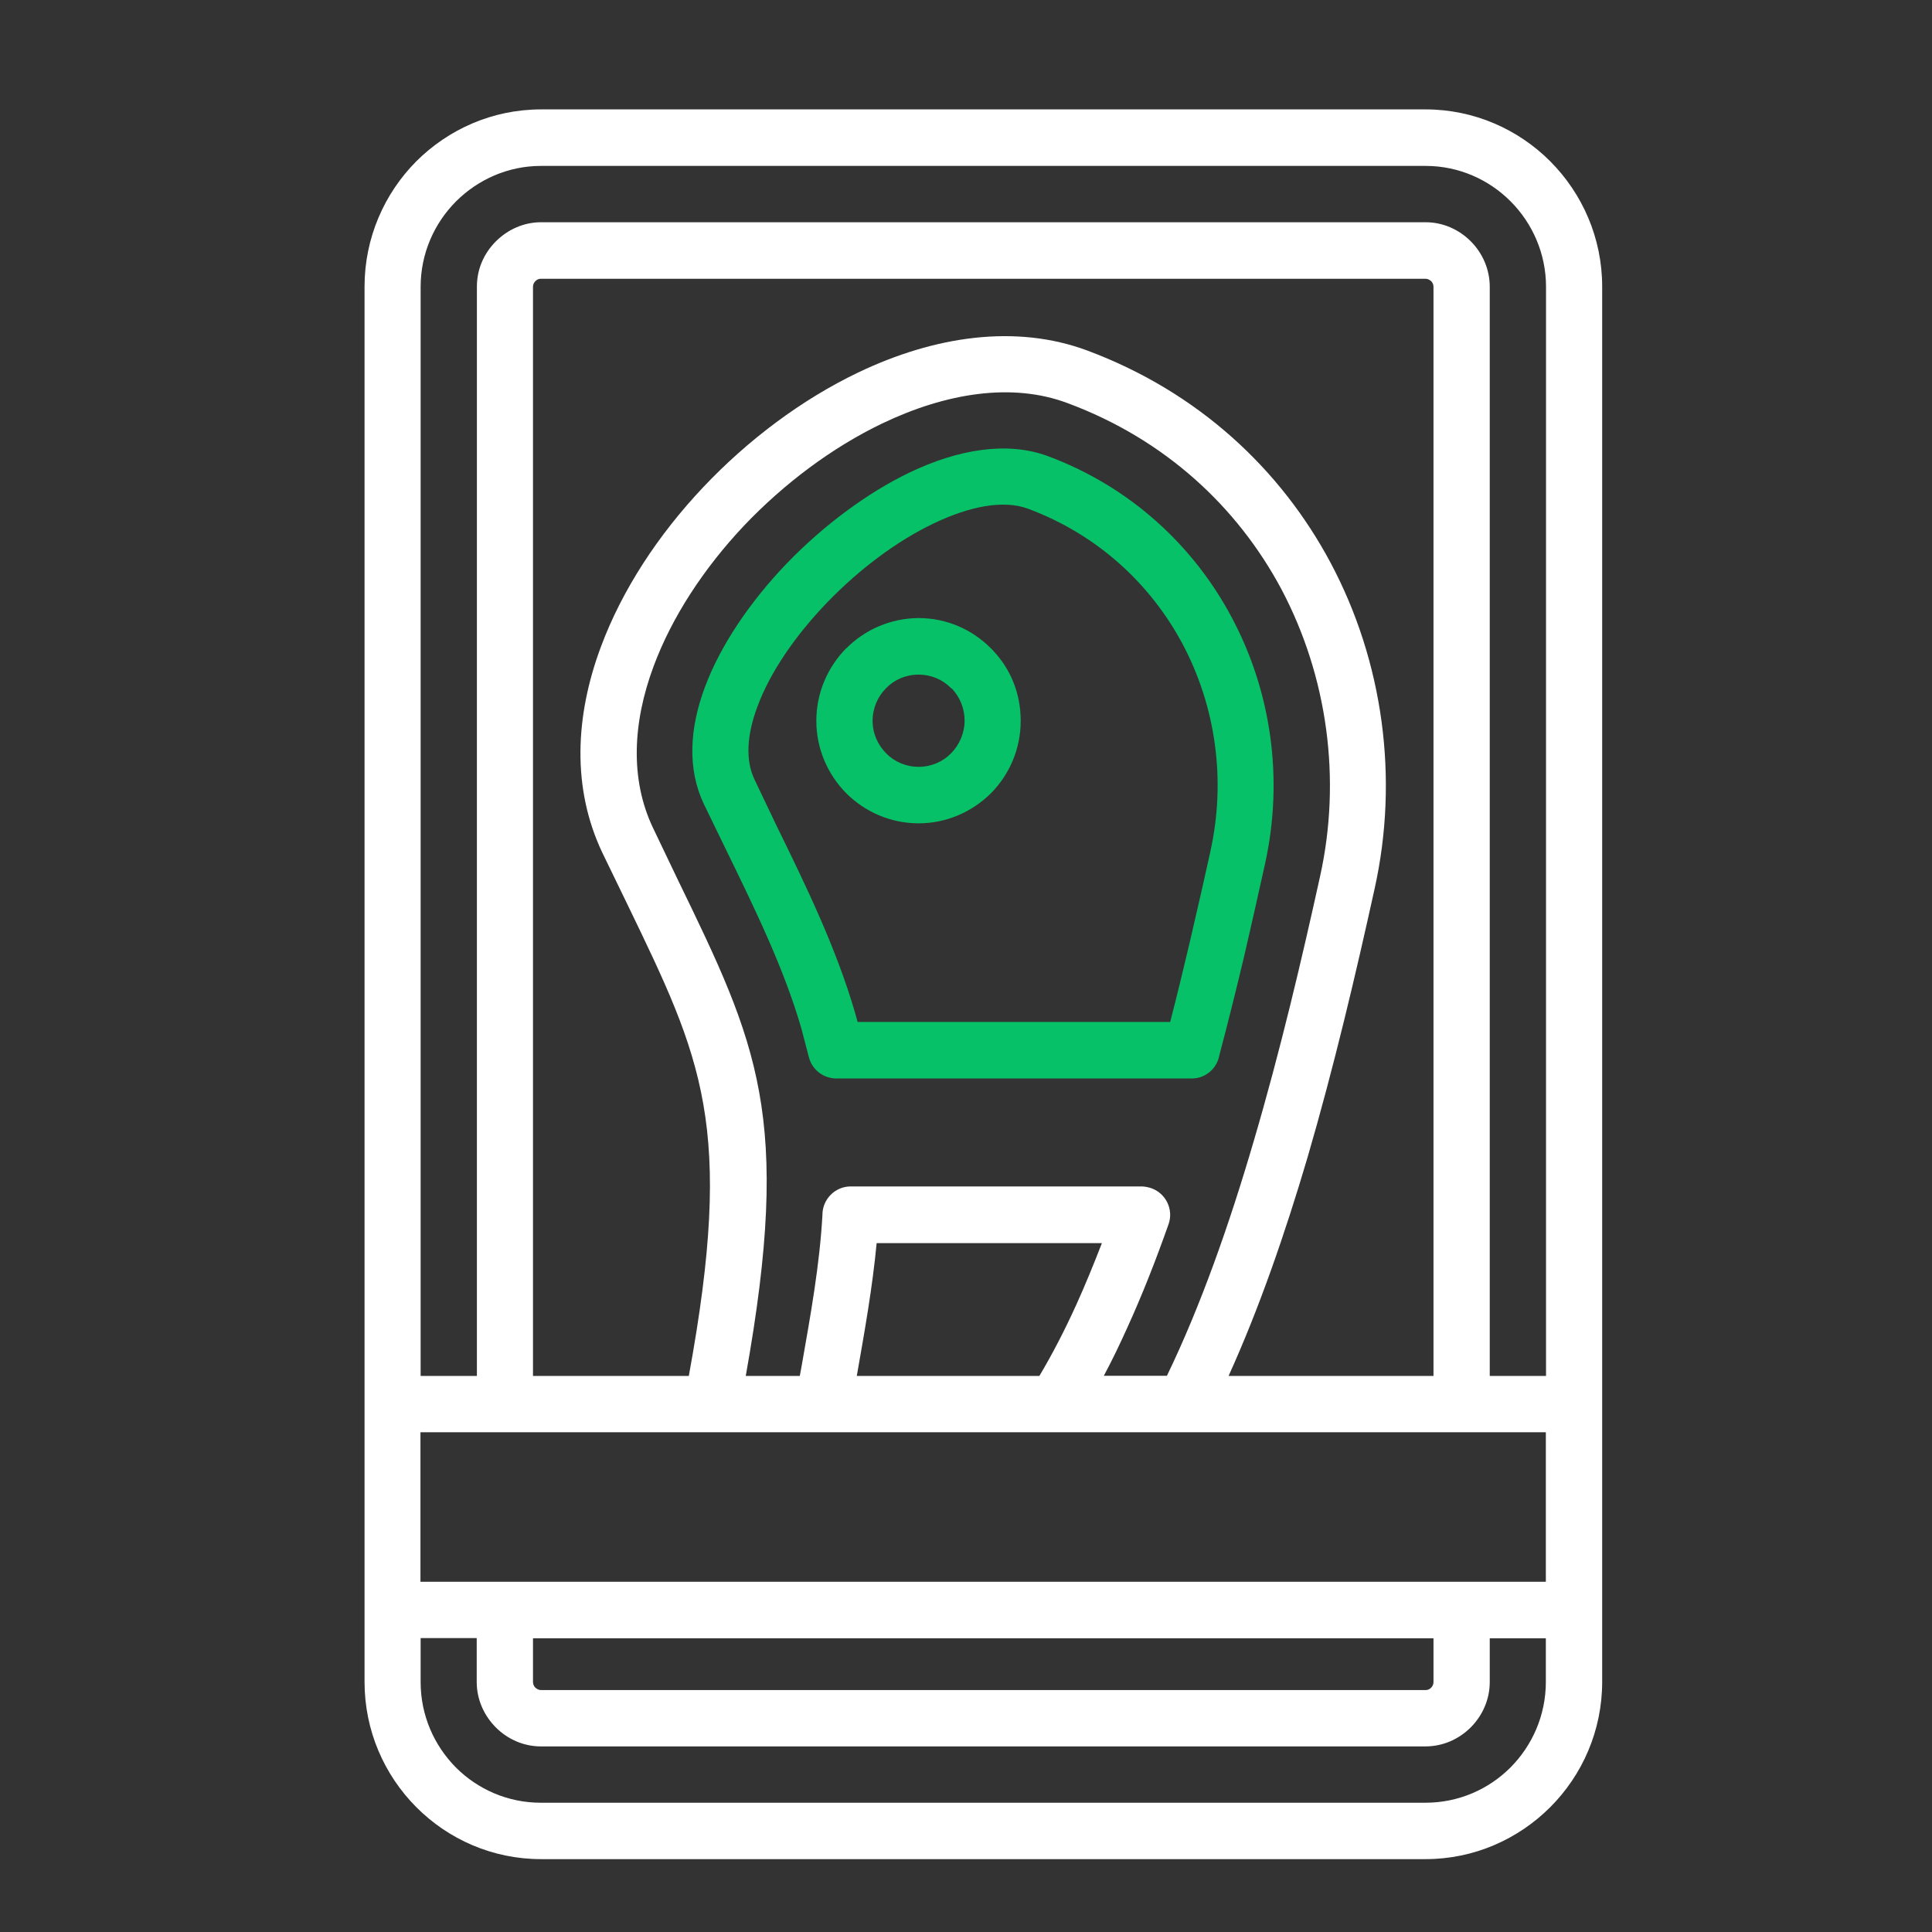 <svg width="32" height="32" viewBox="0 0 32 32" fill="none" xmlns="http://www.w3.org/2000/svg">
<rect x="0" y="0" width="32" height="32" fill="#333333" stroke="none"/>
<g clip-path="url(#clip0_1228_5250)">
<path d="M25.677 2.672C25.148 2.142 24.415 1.812 23.613 1.812H8.961C8.156 1.812 7.426 2.142 6.895 2.672C6.367 3.203 6.038 3.939 6.038 4.748V27.857C6.038 28.665 6.364 29.398 6.895 29.932C7.426 30.465 8.156 30.793 8.961 30.793H23.613C24.415 30.793 25.148 30.462 25.677 29.932C26.208 29.401 26.537 28.665 26.537 27.857V4.748C26.537 3.939 26.208 3.206 25.677 2.672ZM25.604 27.86C25.604 28.41 25.379 28.912 25.019 29.274C24.658 29.636 24.159 29.859 23.61 29.859H8.958C8.41 29.859 7.911 29.636 7.55 29.274C7.189 28.909 6.967 28.41 6.967 27.86V27.132H7.896V27.86C7.896 28.149 8.017 28.416 8.214 28.613C8.404 28.804 8.67 28.926 8.958 28.926H23.61C23.902 28.926 24.167 28.804 24.361 28.61C24.554 28.416 24.675 28.149 24.675 27.86V27.135H25.604V27.86ZM8.828 27.86V27.135H23.743V27.86C23.743 27.897 23.729 27.929 23.703 27.955C23.68 27.978 23.648 27.993 23.613 27.993H8.961C8.924 27.993 8.892 27.975 8.866 27.952C8.843 27.929 8.828 27.894 8.828 27.86ZM25.604 26.199H6.964V23.723H25.604V26.199ZM19.068 19.68C19.019 19.663 18.967 19.654 18.918 19.651H14.089C13.833 19.651 13.622 19.863 13.622 20.121V20.127C13.576 20.947 13.429 21.764 13.276 22.634L13.247 22.79H12.352C13.123 18.486 12.548 17.295 11.229 14.576L10.817 13.715C10.43 12.904 10.482 11.962 10.823 11.043C11.126 10.223 11.657 9.414 12.32 8.71C12.987 8.008 13.784 7.411 14.612 7.014C15.665 6.51 16.762 6.33 17.685 6.678C19.307 7.281 20.499 8.405 21.221 9.753C21.988 11.2 22.222 12.904 21.864 14.518C21.564 15.88 21.206 17.405 20.765 18.903C20.361 20.283 19.887 21.631 19.328 22.787H18.283C18.418 22.535 18.545 22.271 18.669 21.996C18.918 21.451 19.146 20.869 19.356 20.274C19.44 20.031 19.31 19.764 19.068 19.68ZM18.251 20.59C18.115 20.941 17.974 21.286 17.827 21.61C17.636 22.031 17.431 22.428 17.215 22.79H14.191C14.323 22.04 14.45 21.326 14.52 20.59H18.251ZM21.657 19.17C22.098 17.66 22.462 16.109 22.767 14.724C23.174 12.895 22.912 10.959 22.037 9.318C21.215 7.779 19.856 6.495 18.009 5.806C16.825 5.365 15.478 5.565 14.211 6.171C13.281 6.617 12.39 7.284 11.648 8.069C10.9 8.86 10.3 9.776 9.951 10.718C9.524 11.866 9.472 13.057 9.974 14.118L10.393 14.982C11.631 17.544 12.168 18.645 11.409 22.79H8.828V4.75C8.828 4.713 8.843 4.681 8.869 4.655C8.892 4.632 8.924 4.617 8.958 4.617H23.61C23.648 4.617 23.68 4.635 23.706 4.658C23.729 4.681 23.743 4.716 23.743 4.75V22.79H20.349C20.854 21.677 21.284 20.434 21.657 19.17ZM25.607 22.79H24.675V4.75C24.675 4.458 24.554 4.191 24.361 3.997C24.167 3.803 23.902 3.681 23.613 3.681H8.961C8.673 3.681 8.407 3.803 8.211 4C8.015 4.197 7.899 4.458 7.899 4.748V22.79H6.967V4.75C6.967 4.2 7.192 3.698 7.553 3.336C7.916 2.974 8.413 2.748 8.961 2.748H23.613C24.162 2.748 24.661 2.974 25.021 3.336C25.382 3.698 25.607 4.2 25.607 4.75V22.79Z" fill="white"/>
<path d="M20.407 10.237C19.772 9.037 18.719 8.063 17.359 7.556C16.681 7.304 15.867 7.443 15.065 7.826C14.355 8.168 13.636 8.707 13.033 9.33C12.43 9.959 11.934 10.683 11.674 11.385C11.42 12.066 11.383 12.738 11.657 13.315L12.026 14.075C12.499 15.046 12.987 16.04 13.276 17.045L13.397 17.509C13.452 17.721 13.639 17.86 13.847 17.863H19.74C19.968 17.863 20.156 17.698 20.196 17.48C20.349 16.903 20.485 16.35 20.609 15.831C20.71 15.399 20.834 14.843 20.952 14.312C21.267 12.889 21.05 11.449 20.407 10.237ZM20.046 14.112C19.957 14.515 19.853 14.976 19.703 15.619C19.602 16.048 19.495 16.489 19.382 16.927H14.205L14.167 16.79C13.853 15.706 13.351 14.675 12.857 13.666L12.496 12.909C12.341 12.582 12.375 12.159 12.543 11.71C12.756 11.13 13.178 10.521 13.7 9.979C14.225 9.434 14.851 8.962 15.466 8.669C16.055 8.388 16.618 8.272 17.033 8.428C18.176 8.855 19.056 9.669 19.59 10.672C20.13 11.692 20.314 12.909 20.046 14.109V14.112Z" fill="#06C167"/>
<path d="M16.439 10.765L16.41 10.736C16.104 10.429 15.683 10.237 15.215 10.237C14.75 10.24 14.326 10.429 14.02 10.736H14.017C13.711 11.046 13.521 11.472 13.521 11.939C13.521 12.405 13.711 12.831 14.02 13.142C14.326 13.446 14.75 13.637 15.215 13.637C15.68 13.637 16.101 13.446 16.41 13.142C16.719 12.831 16.906 12.405 16.906 11.939C16.906 11.472 16.73 11.069 16.439 10.765ZM15.752 12.478C15.616 12.617 15.426 12.701 15.215 12.701C15.004 12.701 14.814 12.617 14.678 12.478C14.54 12.339 14.453 12.15 14.453 11.939C14.453 11.727 14.54 11.533 14.678 11.397C14.811 11.258 15.004 11.174 15.215 11.174C15.426 11.174 15.616 11.258 15.752 11.397L15.772 11.411C15.899 11.55 15.977 11.733 15.977 11.936C15.977 12.139 15.89 12.339 15.752 12.478Z" fill="#06C167"/>
</g>
<defs>
<clipPath id="clip0_1228_5250">
<rect width="20.499" height="28.981" fill="white" transform="translate(6.038 1.812)"/>
</clipPath>
</defs>
</svg>
